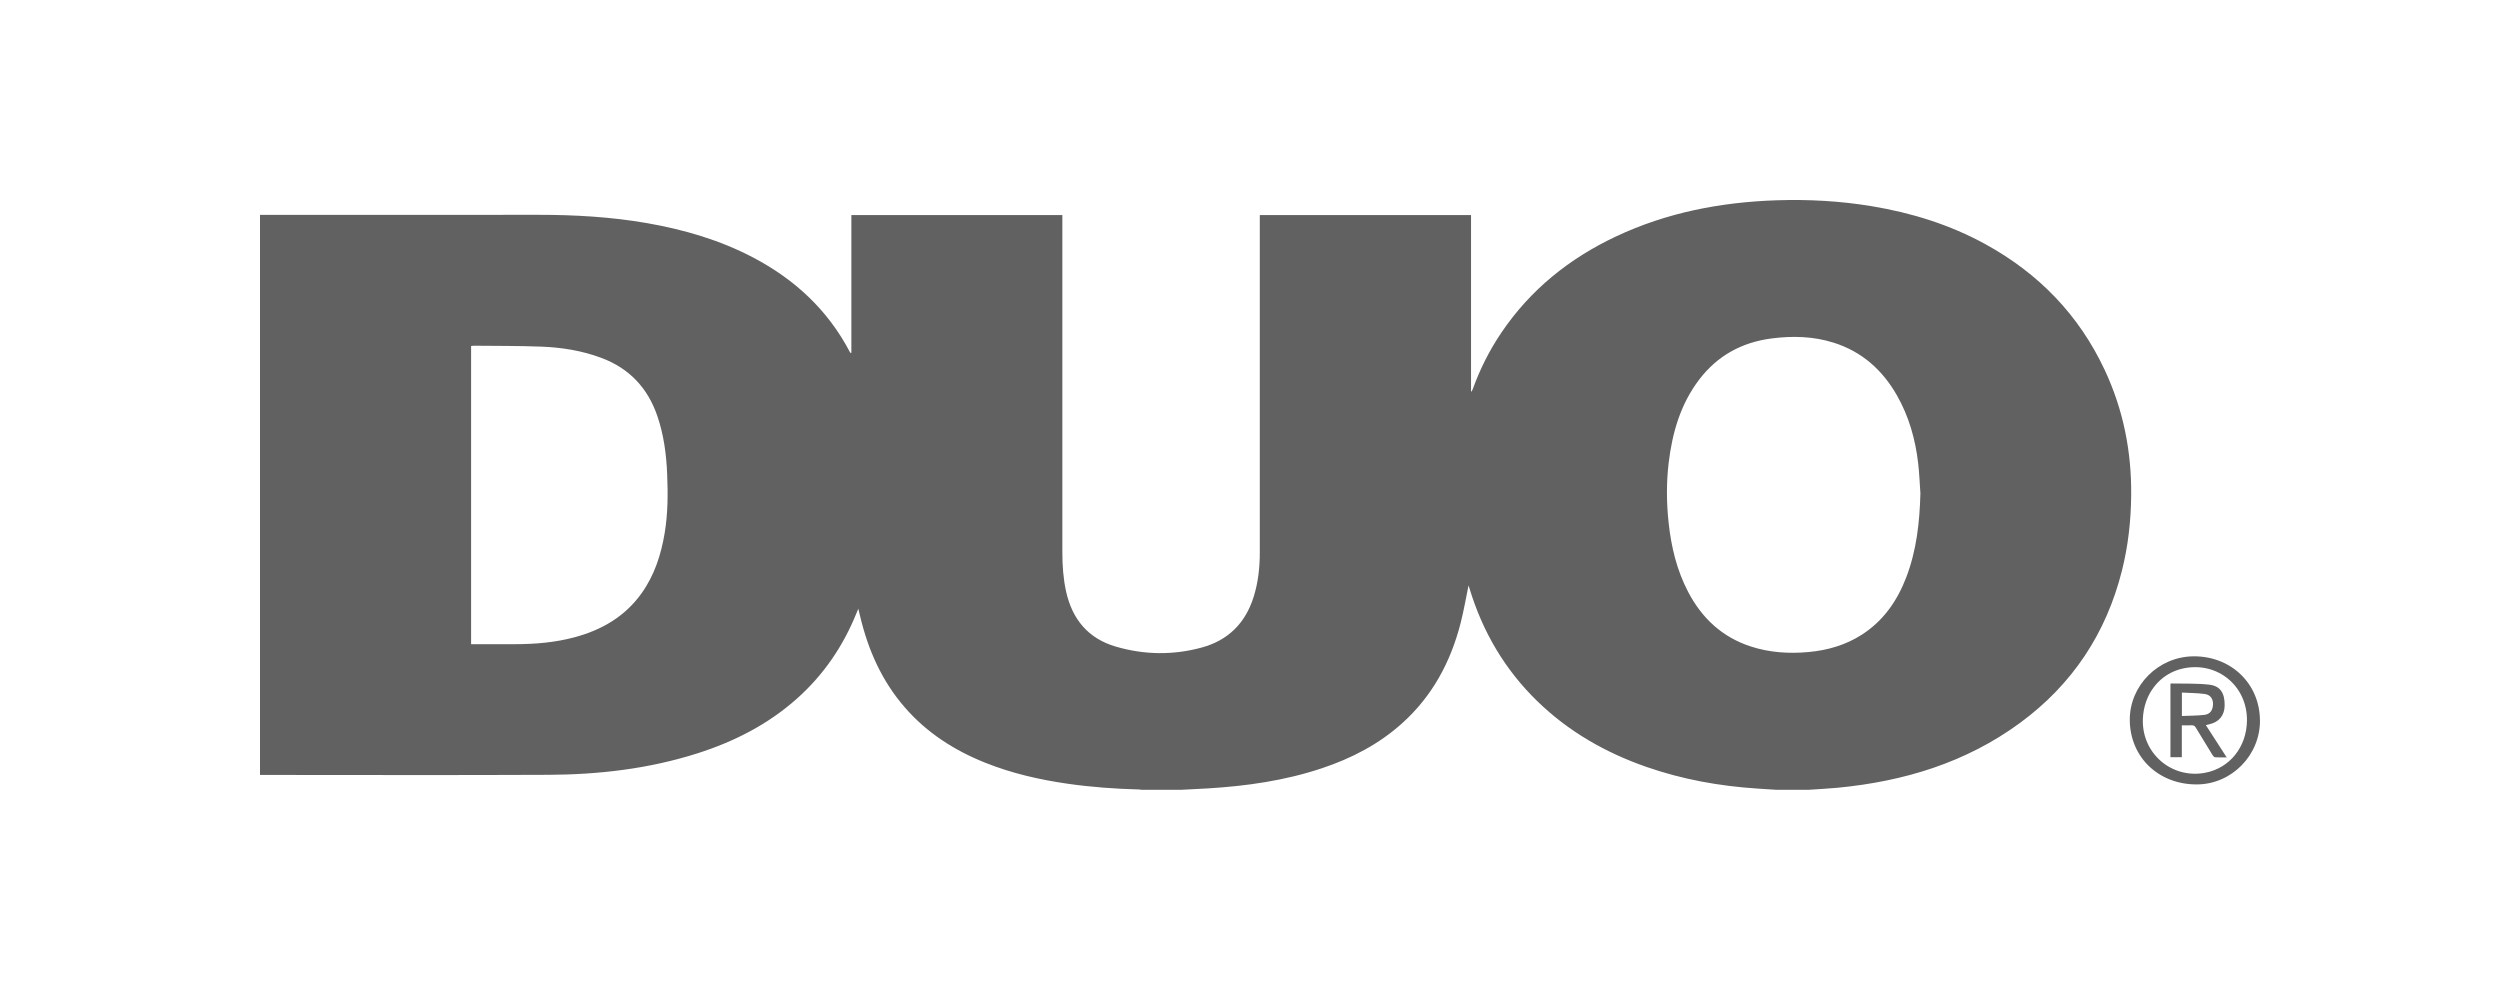 <svg width="125" height="50" viewBox="0 0 125 50" fill="none" xmlns="http://www.w3.org/2000/svg">
<g clip-path="url(#clip0_296_1855)">
<path d="M59.074 39.491H57.084C57.046 39.485 57.006 39.475 56.968 39.474C55.771 39.443 54.579 39.358 53.392 39.188C51.983 38.986 50.601 38.671 49.274 38.141C47.722 37.523 46.347 36.644 45.243 35.373C44.1 34.059 43.414 32.519 43.013 30.839C42.984 30.718 42.954 30.597 42.915 30.436C42.868 30.547 42.84 30.613 42.814 30.68C42.146 32.326 41.169 33.756 39.839 34.938C38.387 36.23 36.695 37.087 34.855 37.672C32.433 38.442 29.938 38.73 27.411 38.741C22.665 38.764 17.92 38.747 13.174 38.747H13V10.742H13.222C17.788 10.742 22.353 10.747 26.919 10.741C28.738 10.74 30.547 10.844 32.339 11.154C34.196 11.478 35.991 11.999 37.666 12.88C39.739 13.97 41.387 15.498 42.486 17.587C42.499 17.61 42.518 17.631 42.535 17.654L42.568 17.643V10.754H53.118V11.015C53.118 16.553 53.118 22.092 53.118 27.63C53.118 28.282 53.163 28.931 53.304 29.572C53.612 30.968 54.413 31.93 55.799 32.333C57.22 32.746 58.661 32.767 60.092 32.375C61.413 32.013 62.272 31.152 62.682 29.845C62.91 29.12 62.99 28.373 62.99 27.617C62.99 22.073 62.99 16.529 62.99 10.986V10.754H73.552V19.598C73.601 19.55 73.622 19.5 73.641 19.448C74.006 18.44 74.486 17.489 75.088 16.603C76.538 14.47 78.476 12.918 80.795 11.825C83.344 10.624 86.047 10.106 88.841 10.014C90.434 9.962 92.021 10.05 93.595 10.311C95.587 10.643 97.493 11.233 99.27 12.209C101.932 13.67 103.95 15.748 105.241 18.51C106.166 20.492 106.582 22.584 106.559 24.768C106.547 26.037 106.409 27.29 106.1 28.521C105.31 31.671 103.617 34.224 100.999 36.147C98.286 38.137 95.188 39.07 91.877 39.388C91.391 39.434 90.903 39.457 90.416 39.491H88.83C88.511 39.469 88.192 39.45 87.873 39.429C85.975 39.305 84.12 38.972 82.32 38.345C80.268 37.63 78.418 36.572 76.855 35.049C75.24 33.476 74.134 31.591 73.48 29.438C73.465 29.384 73.447 29.332 73.427 29.27C73.295 29.907 73.191 30.527 73.036 31.134C72.539 33.088 71.621 34.804 70.104 36.166C68.94 37.212 67.582 37.915 66.108 38.408C64.247 39.032 62.321 39.304 60.37 39.422C59.938 39.448 59.507 39.467 59.075 39.489L59.074 39.491ZM96.021 24.681C95.985 24.178 95.968 23.672 95.909 23.17C95.77 21.965 95.446 20.814 94.839 19.755C94.115 18.492 93.093 17.582 91.692 17.137C90.673 16.812 89.626 16.787 88.574 16.923C87.097 17.116 85.878 17.778 84.967 18.97C84.024 20.204 83.612 21.639 83.432 23.154C83.314 24.151 83.324 25.15 83.432 26.147C83.563 27.35 83.841 28.513 84.406 29.593C85.094 30.909 86.107 31.855 87.534 32.322C88.472 32.628 89.437 32.691 90.414 32.603C91.379 32.516 92.288 32.254 93.109 31.723C94.173 31.033 94.859 30.046 95.307 28.881C95.827 27.53 95.982 26.117 96.02 24.682L96.021 24.681ZM23.555 32.209H23.735C24.404 32.209 25.073 32.209 25.742 32.209C26.746 32.209 27.739 32.127 28.712 31.868C30.077 31.505 31.244 30.833 32.079 29.664C32.722 28.761 33.053 27.738 33.233 26.657C33.396 25.676 33.4 24.688 33.358 23.698C33.316 22.709 33.188 21.73 32.862 20.786C32.38 19.39 31.462 18.417 30.073 17.896C29.106 17.533 28.097 17.372 27.073 17.332C25.945 17.288 24.814 17.298 23.686 17.286C23.643 17.286 23.601 17.294 23.555 17.3V32.208V32.209Z" fill="#616161"/>
<path d="M112.999 36.009C113.014 37.755 111.59 39.209 109.854 39.221C107.94 39.233 106.512 37.875 106.489 36.021C106.468 34.28 107.914 32.828 109.68 32.816C111.554 32.804 112.982 34.179 112.997 36.007L112.999 36.009ZM112.348 36.027C112.365 34.294 110.873 33.067 109.178 33.418C108.002 33.661 107.185 34.683 107.143 35.962C107.086 37.667 108.579 38.952 110.252 38.64C111.485 38.41 112.335 37.35 112.348 36.027Z" fill="#616161"/>
<path d="M108.522 37.861V34.199C108.537 34.187 108.547 34.172 108.554 34.174C109.192 34.189 109.836 34.161 110.467 34.234C111.018 34.298 111.237 34.656 111.233 35.262C111.23 35.769 110.956 36.105 110.456 36.216C110.408 36.228 110.36 36.24 110.293 36.256C110.64 36.794 110.979 37.32 111.334 37.869C111.121 37.869 110.937 37.876 110.755 37.864C110.71 37.861 110.657 37.8 110.627 37.754C110.346 37.301 110.068 36.846 109.795 36.389C109.743 36.302 109.688 36.258 109.583 36.264C109.427 36.273 109.269 36.267 109.091 36.267V37.861H108.52H108.522ZM109.095 35.8C109.48 35.783 109.85 35.786 110.217 35.744C110.506 35.71 110.643 35.512 110.65 35.211C110.657 34.944 110.52 34.738 110.238 34.7C109.864 34.649 109.483 34.65 109.095 34.629V35.8V35.8Z" fill="#616161"/>
</g>
<defs>
<clipPath id="clip0_296_1855">
<rect width="100" height="29.49" fill="white" transform="translate(13 10)"/>
</clipPath>
</defs>
</svg>

